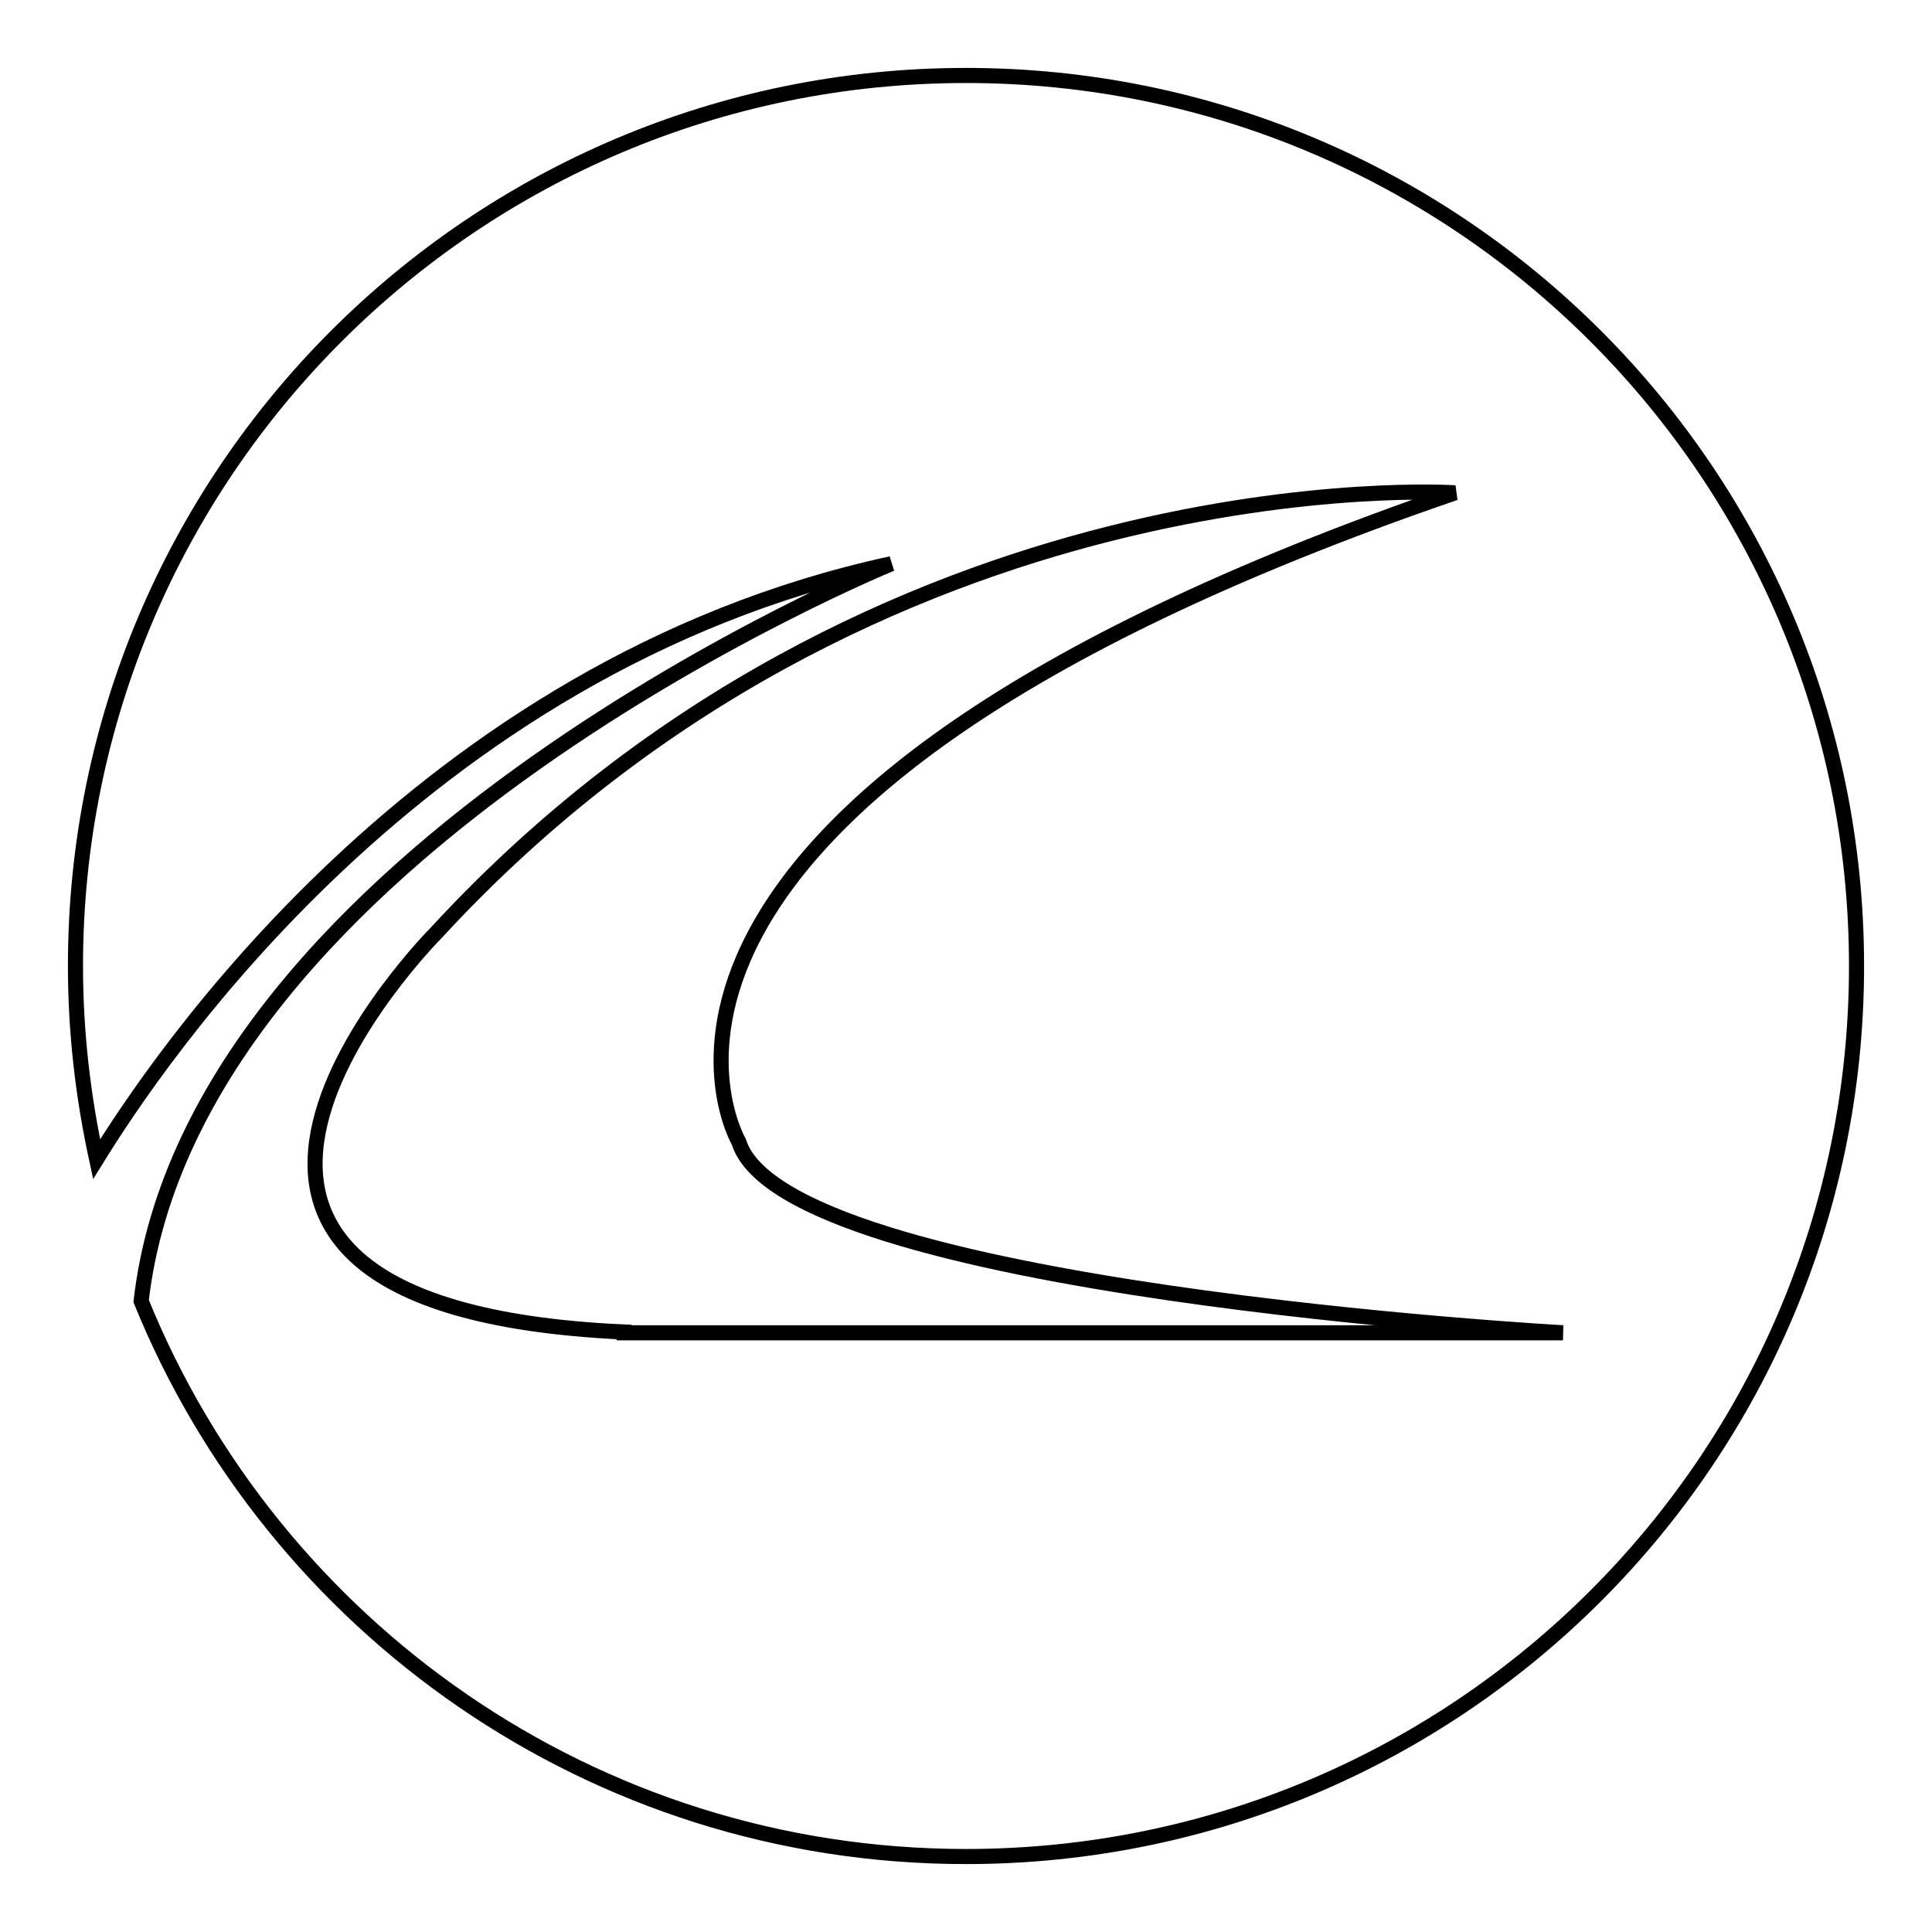 <?xml version="1.0" encoding="utf-8"?>
<!-- Svg Vector Icons : http://www.onlinewebfonts.com/icon -->
<!DOCTYPE svg PUBLIC "-//W3C//DTD SVG 1.1//EN" "http://www.w3.org/Graphics/SVG/1.1/DTD/svg11.dtd">
<svg version="1.1" xmlns="http://www.w3.org/2000/svg" xmlns:xlink="http://www.w3.org/1999/xlink" x="0px" y="0px" viewBox="0 0 256 256" enable-background="new 0 0 256 256" xml:space="preserve">
<g> <path stroke-width="2" fill-opacity="0" stroke="#000000"  d="M128,10C62.8,10,10,62.8,10,128c0,8.8,1,17.3,2.8,25.6c7.6-12.3,42.5-65.3,105.3-78.9 c0,0-92.5,37.8-99.4,97.7C36.2,215.5,78.5,246,128,246c65.2,0,118-52.8,118-118S193.2,10,128,10z M82.7,176.5 c-74.2-3.4-24.9-52.9-24.9-52.9c58.4-63.4,135-58.3,135-58.3c-120.9,41.5-94.9,86-94.9,86c6.1,19.6,109.2,25.3,109.2,25.3H82.7z"/></g>
</svg>